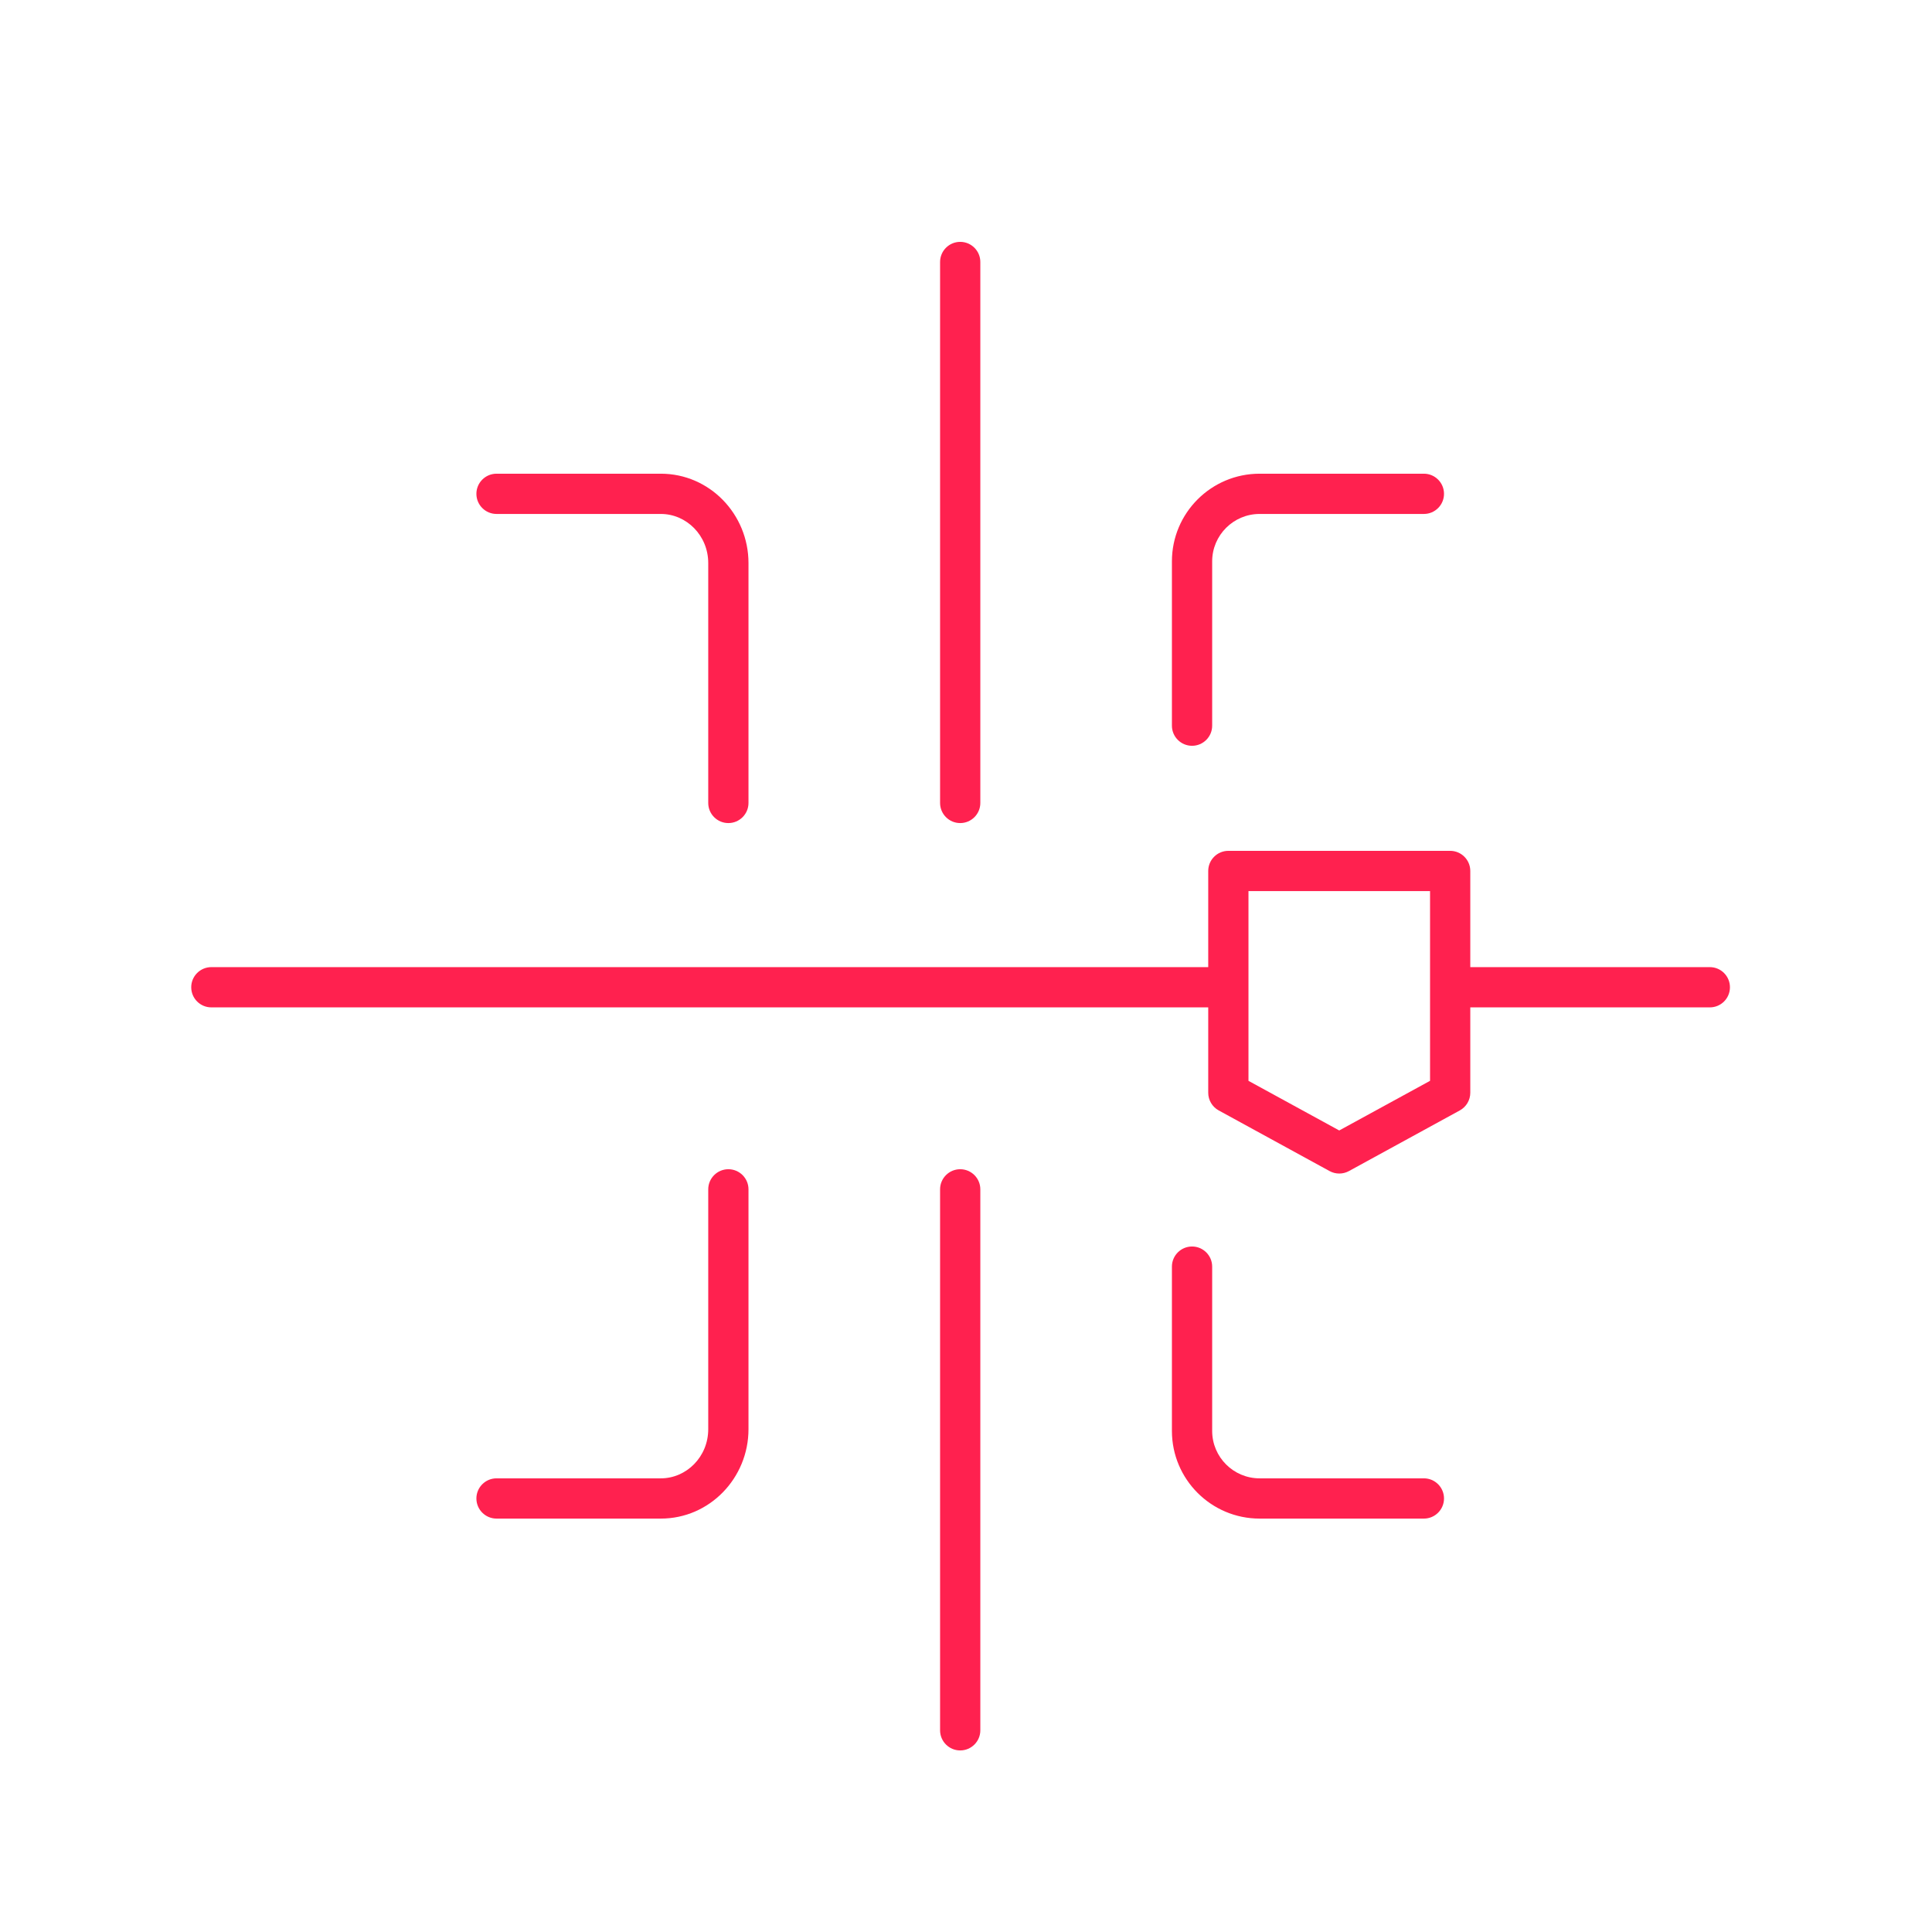 <svg xmlns="http://www.w3.org/2000/svg" width="48" height="48" viewBox="0 0 48 48" fill="none"><path fill-rule="evenodd" clip-rule="evenodd" d="M35.836 24.528C35.836 24.252 36.06 24.028 36.336 24.028H42.48C42.756 24.028 42.98 24.252 42.98 24.528C42.98 24.805 42.756 25.028 42.48 25.028H36.336C36.06 25.028 35.836 24.805 35.836 24.528Z" fill="#FF214F"></path><path fill-rule="evenodd" clip-rule="evenodd" d="M4.751 24.528C4.751 24.252 4.975 24.028 5.251 24.028H30.336C30.612 24.028 30.836 24.252 30.836 24.528C30.836 24.805 30.612 25.028 30.336 25.028H5.251C4.975 25.028 4.751 24.805 4.751 24.528Z" fill="#FF214F"></path><path fill-rule="evenodd" clip-rule="evenodd" d="M30.018 21.639C30.018 21.363 30.242 21.139 30.518 21.139H36.029C36.305 21.139 36.529 21.363 36.529 21.639V27.149C36.529 27.332 36.429 27.5 36.269 27.588L33.514 29.095C33.364 29.177 33.183 29.177 33.033 29.095L30.278 27.588C30.118 27.5 30.018 27.332 30.018 27.149V21.639ZM31.018 22.139V26.853L33.273 28.086L35.529 26.853V22.139H31.018Z" fill="#FF214F"></path><path fill-rule="evenodd" clip-rule="evenodd" d="M23.856 6.009C24.132 6.009 24.356 6.233 24.356 6.509V19.949C24.356 20.225 24.132 20.449 23.856 20.449C23.58 20.449 23.356 20.225 23.356 19.949V6.509C23.356 6.233 23.58 6.009 23.856 6.009Z" fill="#FF214F"></path><path fill-rule="evenodd" clip-rule="evenodd" d="M31.294 12.769C30.645 12.769 30.116 13.298 30.116 13.947V18.029C30.116 18.305 29.892 18.529 29.616 18.529C29.34 18.529 29.116 18.305 29.116 18.029V13.947C29.116 12.745 30.092 11.769 31.294 11.769H35.376C35.652 11.769 35.876 11.993 35.876 12.269C35.876 12.545 35.652 12.769 35.376 12.769H31.294Z" fill="#FF214F"></path><path fill-rule="evenodd" clip-rule="evenodd" d="M11.836 12.269C11.836 11.993 12.06 11.769 12.336 11.769H16.418C17.631 11.769 18.596 12.776 18.596 13.989V19.949C18.596 20.225 18.372 20.449 18.096 20.449C17.82 20.449 17.596 20.225 17.596 19.949V13.989C17.596 13.305 17.056 12.769 16.418 12.769H12.336C12.06 12.769 11.836 12.545 11.836 12.269Z" fill="#FF214F"></path><path fill-rule="evenodd" clip-rule="evenodd" d="M23.856 29.049C24.132 29.049 24.356 29.273 24.356 29.549V42.989C24.356 43.265 24.132 43.489 23.856 43.489C23.58 43.489 23.356 43.265 23.356 42.989V29.549C23.356 29.273 23.58 29.049 23.856 29.049Z" fill="#FF214F"></path><path fill-rule="evenodd" clip-rule="evenodd" d="M18.096 29.049C18.372 29.049 18.596 29.273 18.596 29.549V35.508C18.596 36.721 17.631 37.729 16.418 37.729H12.336C12.06 37.729 11.836 37.505 11.836 37.229C11.836 36.953 12.06 36.729 12.336 36.729H16.418C17.056 36.729 17.596 36.193 17.596 35.508V29.549C17.596 29.273 17.82 29.049 18.096 29.049Z" fill="#FF214F"></path><path fill-rule="evenodd" clip-rule="evenodd" d="M29.616 30.969C29.892 30.969 30.116 31.193 30.116 31.469V35.551C30.116 36.201 30.645 36.729 31.294 36.729H35.376C35.652 36.729 35.876 36.953 35.876 37.229C35.876 37.505 35.652 37.729 35.376 37.729H31.294C30.092 37.729 29.116 36.753 29.116 35.551V31.469C29.116 31.193 29.34 30.969 29.616 30.969Z" fill="#FF214F"></path></svg>